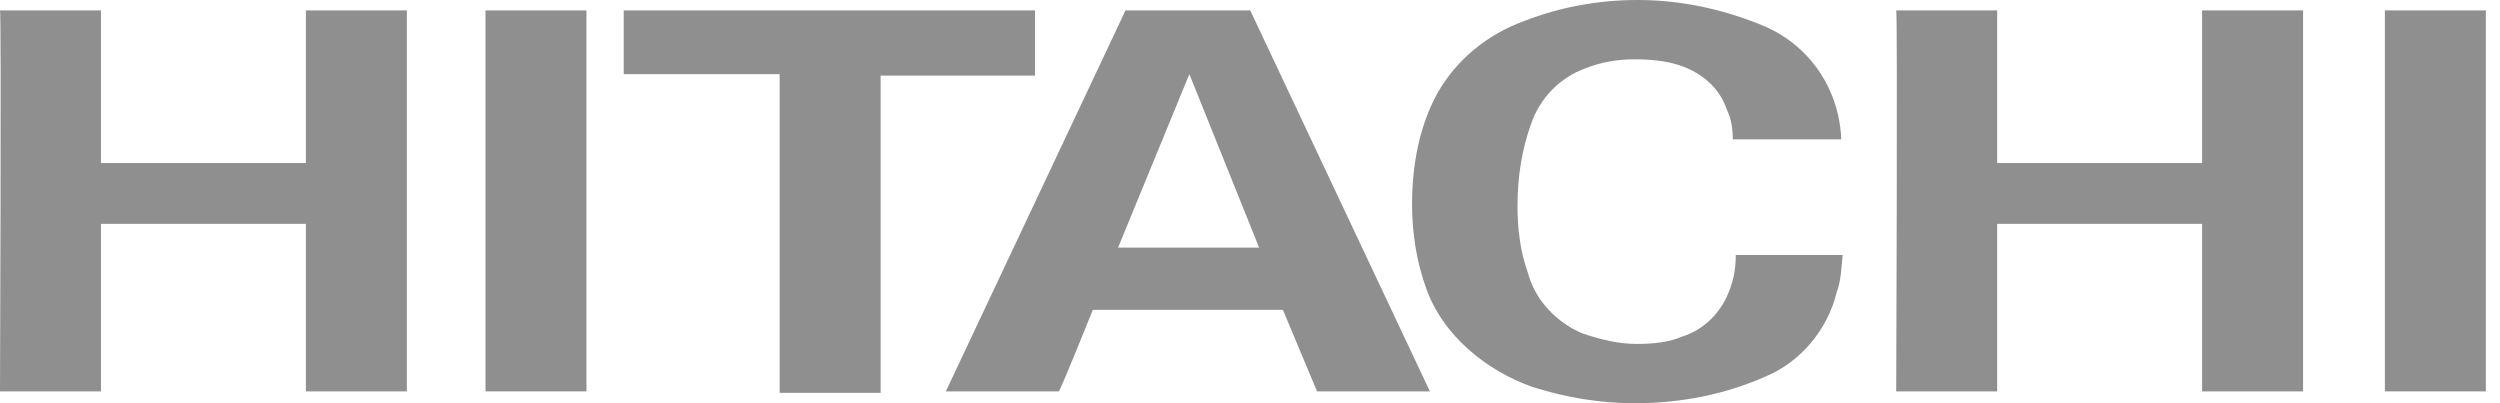 <svg width="124" height="20" viewBox="0 0 124 20" fill="none" xmlns="http://www.w3.org/2000/svg">
<path d="M81.233 0C83.516 6.38202e-05 85.653 0.514 87.567 1.323C89.409 2.132 90.734 3.75 91.176 5.735C91.249 6.103 91.323 6.544 91.323 6.912H85.946C85.946 6.398 85.873 5.883 85.652 5.441C85.284 4.338 84.4 3.603 83.295 3.235C82.632 3.015 81.822 2.941 81.086 2.941C80.202 2.941 79.392 3.089 78.655 3.383C77.403 3.824 76.372 4.853 75.93 6.177C75.488 7.427 75.268 8.75 75.268 10.221C75.268 11.397 75.415 12.5 75.783 13.529C76.151 14.926 77.256 16.029 78.508 16.544C79.392 16.838 80.275 17.059 81.159 17.059C81.969 17.059 82.78 16.985 83.442 16.691C84.4 16.397 85.21 15.662 85.652 14.706C85.947 14.044 86.094 13.456 86.094 12.648H91.397C91.323 13.309 91.323 13.897 91.103 14.485C90.661 16.323 89.335 17.941 87.567 18.677C85.579 19.559 83.369 20 81.086 20C79.318 20 77.624 19.706 76.004 19.191C73.721 18.383 71.511 16.618 70.701 14.191C70.259 12.941 70.038 11.544 70.038 10.148C70.038 8.162 70.406 6.25 71.29 4.633C72.248 2.942 73.794 1.691 75.636 1.029C77.33 0.368 79.245 0 81.233 0Z" fill="#8F8F8F"/>
<path d="M51.338 3.75H43.678V19.485H38.67V3.677H30.936V0.516H51.338V3.75Z" fill="#8F8F8F"/>
<path d="M5.008 8.089H15.172C15.172 8.146 15.172 0.586 15.172 0.516H20.18V19.412H15.172V11.104H5.008V19.412H0C0 19.365 0.073 0.592 0 0.516H5.008V8.089Z" fill="#8F8F8F"/>
<path d="M29.089 19.412H24.081V0.516H29.089V19.412Z" fill="#8F8F8F"/>
<path fill-rule="evenodd" clip-rule="evenodd" d="M70.923 19.412H65.326L63.632 15.368H54.204C54.191 15.402 52.587 19.404 52.511 19.412H46.913L55.825 0.516H62.012L70.923 19.412ZM55.457 12.28H62.453L58.992 3.677L55.457 12.28Z" fill="#8F8F8F"/>
<path d="M99.06 8.089H109.224C109.224 8.146 109.224 0.586 109.224 0.516H114.232V19.412H109.224V11.104H99.06V19.412H94.052C94.052 19.366 94.125 0.554 94.052 0.516H99.06V8.089Z" fill="#8F8F8F"/>
<path d="M123.298 19.412H118.29V0.516H123.298V19.412Z" fill="#8F8F8F"/>
</svg>
